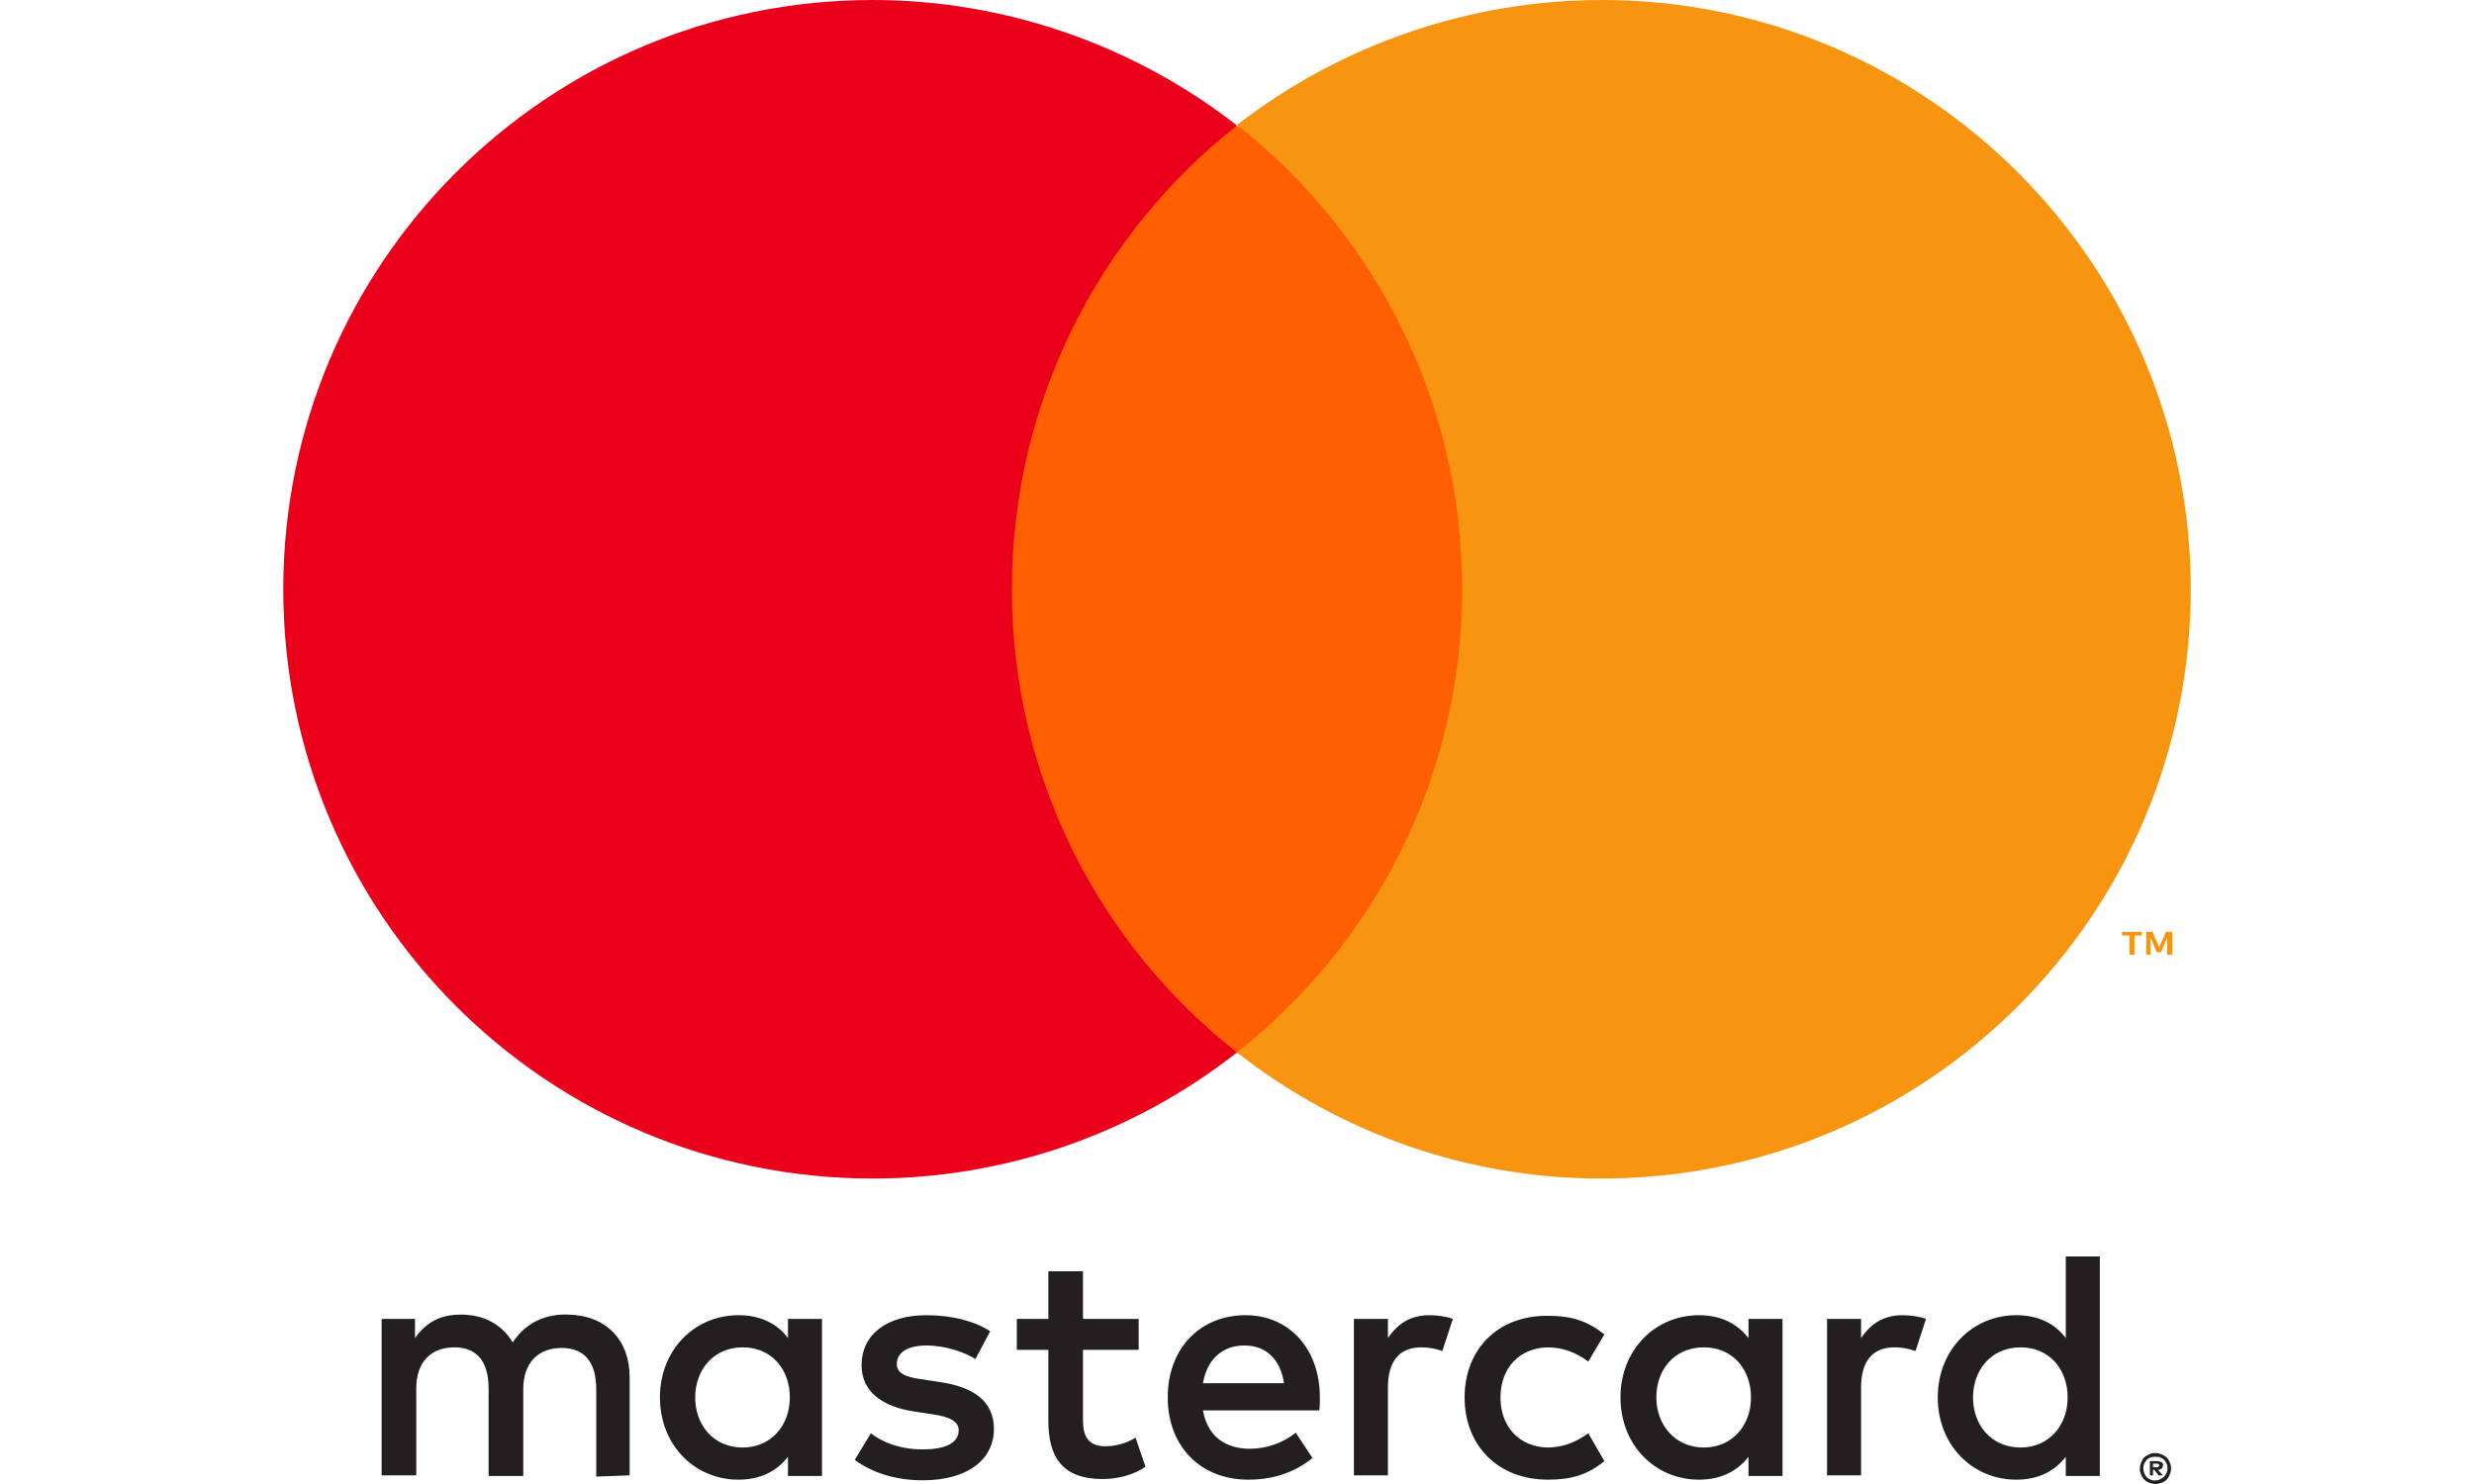 <?xml version="1.0" encoding="utf-8"?>
<!-- Generator: Adobe Illustrator 25.4.1, SVG Export Plug-In . SVG Version: 6.00 Build 0)  -->
<svg version="1.1" id="Слой_1" xmlns="http://www.w3.org/2000/svg" xmlns:xlink="http://www.w3.org/1999/xlink" x="0px" y="0px"
	 viewBox="0 0 400 240" style="enable-background:new 0 0 400 240;" xml:space="preserve">
<style type="text/css">
	.st0{clip-path:url(#SVGID_00000165229623199230739300000013519589386078341271_);}
	.st1{fill-rule:evenodd;clip-rule:evenodd;fill:#231F20;}
	.st2{fill-rule:evenodd;clip-rule:evenodd;fill:#F79410;}
	.st3{fill-rule:evenodd;clip-rule:evenodd;fill:#FF5F00;}
	.st4{fill-rule:evenodd;clip-rule:evenodd;fill:#EB001B;}
</style>
<g>
	<g>
		<defs>
			<rect id="SVGID_1_" x="45.8" width="308.5" height="240"/>
		</defs>
		<clipPath id="SVGID_00000119834460526016431720000016008033104060243642_">
			<use xlink:href="#SVGID_1_"  style="overflow:visible;"/>
		</clipPath>
		<g style="clip-path:url(#SVGID_00000119834460526016431720000016008033104060243642_);">
			<path class="st1" d="M348.1,236.7v0.6h0.6c0.1,0,0.2,0,0.3-0.1c0.1-0.1,0.1-0.1,0.1-0.2c0-0.1,0-0.2-0.1-0.2
				c-0.1-0.1-0.2-0.1-0.3-0.1H348.1L348.1,236.7z M348.8,236.3c0.2,0,0.5,0.1,0.7,0.2c0.2,0.1,0.3,0.3,0.2,0.5
				c0,0.2-0.1,0.4-0.2,0.5c-0.2,0.1-0.3,0.2-0.6,0.2l0.8,0.9H349l-0.7-0.9h-0.2v0.9h-0.5v-2.3L348.8,236.3L348.8,236.3z
				 M348.5,239.4c0.3,0,0.5,0,0.8-0.2c0.2-0.1,0.4-0.2,0.6-0.4s0.3-0.4,0.4-0.6c0.2-0.5,0.2-1,0-1.5c-0.1-0.2-0.2-0.4-0.4-0.6
				c-0.2-0.2-0.4-0.3-0.6-0.4c-0.2-0.1-0.5-0.1-0.8-0.1s-0.5,0-0.8,0.1c-0.2,0.1-0.5,0.2-0.6,0.4c-0.6,0.6-0.7,1.4-0.4,2.2
				c0.1,0.2,0.2,0.4,0.4,0.6c0.2,0.2,0.4,0.3,0.6,0.4C348,239.4,348.4,239.5,348.5,239.4 M348.5,235c0.7,0,1.3,0.3,1.8,0.7
				c0.2,0.2,0.4,0.5,0.5,0.8c0.3,0.6,0.3,1.3,0,2c-0.1,0.3-0.3,0.6-0.5,0.8s-0.5,0.4-0.8,0.5s-0.7,0.2-1,0.2s-0.7-0.1-1-0.2
				c-0.3-0.1-0.6-0.3-0.8-0.5c-0.2-0.2-0.4-0.5-0.5-0.8c-0.3-0.6-0.3-1.3,0-2c0.1-0.3,0.3-0.6,0.5-0.8s0.5-0.4,0.8-0.5
				C347.9,235,348.2,235,348.5,235 M112.4,226c0-4.4,2.9-8.1,7.7-8.1c4.6,0,7.6,3.5,7.6,8.1s-3.1,8.1-7.6,8.1
				C115.3,234.1,112.4,230.4,112.4,226 M132.9,226v-12.7h-5.5v3.1c-1.7-2.3-4.4-3.7-8-3.7c-7.1,0-12.7,5.6-12.7,13.3
				s5.6,13.3,12.7,13.3c3.6,0,6.2-1.4,8-3.7v3.1h5.5V226L132.9,226z M319,226c0-4.4,2.9-8.1,7.7-8.1c4.6,0,7.6,3.5,7.6,8.1
				s-3.1,8.1-7.6,8.1C321.9,234.1,319,230.4,319,226 M339.5,226v-22.8H334v13.2c-1.7-2.3-4.4-3.7-8-3.7c-7.1,0-12.7,5.6-12.7,13.3
				s5.6,13.3,12.7,13.3c3.6,0,6.2-1.4,8-3.7v3.1h5.5V226z M201.2,217.6c3.5,0,5.8,2.2,6.4,6.1h-13.1
				C195.1,220.1,197.4,217.6,201.2,217.6 M201.4,212.7c-7.4,0-12.6,5.4-12.6,13.3c0,8,5.4,13.3,13,13.3c3.8,0,7.3-1,10.4-3.5
				l-2.7-4.1c-2.1,1.7-4.8,2.6-7.4,2.6c-3.5,0-6.8-1.6-7.6-6.2h18.8c0.1-0.7,0.1-1.4,0.1-2.1C213.4,218.1,208.4,212.7,201.4,212.7
				 M267.8,226c0-4.5,2.9-8.1,7.7-8.1c4.6,0,7.6,3.5,7.6,8.1s-3.1,8.1-7.6,8.1C270.8,234.1,267.8,230.4,267.8,226 M288.2,226v-12.7
				h-5.5v3.1c-1.8-2.3-4.4-3.7-8-3.7c-7.1,0-12.7,5.6-12.7,13.3s5.6,13.3,12.7,13.3c3.6,0,6.2-1.4,8-3.7v3.1h5.5V226L288.2,226z
				 M236.8,226c0,7.7,5.3,13.3,13.5,13.3c3.8,0,6.4-0.8,9.1-3l-2.6-4.5c-2.1,1.5-4.2,2.3-6.6,2.3c-4.4-0.1-7.6-3.2-7.6-8.1
				s3.2-8,7.6-8.1c2.4,0,4.6,0.8,6.6,2.3l2.6-4.4c-2.8-2.2-5.3-3-9.1-3C242.1,212.7,236.8,218.3,236.8,226 M307.6,212.7
				c-3.2,0-5.2,1.5-6.7,3.7v-3.1h-5.5v25.3h5.5v-14.2c0-4.2,1.8-6.5,5.4-6.5c1.2,0,2.3,0.2,3.4,0.6l1.7-5.2
				C310.4,212.9,308.8,212.7,307.6,212.7 M160.1,215.3c-2.6-1.7-6.3-2.6-10.3-2.6c-6.4,0-10.5,3.1-10.5,8.1c0,4.1,3.1,6.7,8.7,7.5
				l2.6,0.4c3,0.4,4.4,1.2,4.4,2.6c0,2-2,3.1-5.8,3.1c-3.8,0-6.6-1.2-8.4-2.6l-2.6,4.3c3,2.2,6.8,3.3,11,3.3
				c7.3,0,11.5-3.4,11.5-8.3c0-4.5-3.3-6.8-8.8-7.6l-2.6-0.4c-2.4-0.3-4.3-0.8-4.3-2.5c0-1.9,1.8-3,4.8-3c3.2,0,6.4,1.2,7.9,2.2
				L160.1,215.3L160.1,215.3z M231.1,212.7c-3.2,0-5.2,1.5-6.7,3.7v-3.1h-5.5v25.3h5.5v-14.2c0-4.2,1.8-6.5,5.4-6.5
				c1.2,0,2.3,0.2,3.4,0.6l1.7-5.2C233.9,212.9,232.2,212.7,231.1,212.7 M184.1,213.3h-9v-7.7h-5.6v7.7h-5.1v5h5.1v11.5
				c0,5.9,2.3,9.4,8.8,9.4c2.4,0,5.1-0.7,6.9-2l-1.6-4.7c-1.6,1-3.4,1.4-4.9,1.4c-2.8,0-3.6-1.7-3.6-4.2v-11.4h9L184.1,213.3z
				 M101.8,238.6v-15.9c0-6-3.8-10-10-10.1c-3.2-0.1-6.6,1-8.9,4.5c-1.7-2.8-4.5-4.5-8.4-4.5c-2.7,0-5.3,0.8-7.4,3.8v-3.1h-5.4v25.3
				h5.6v-14c0-4.4,2.4-6.7,6.2-6.7c3.7,0,5.5,2.4,5.5,6.7v14.1h5.6v-14c0-4.4,2.5-6.7,6.2-6.7c3.8,0,5.6,2.4,5.6,6.7v14.1
				L101.8,238.6z"/>
			<path class="st2" d="M351.2,154.4v-3.7h-1l-1.1,2.5l-1.1-2.5h-1v3.7h0.7v-2.8l1,2.4h0.7l1-2.4v2.8H351.2L351.2,154.4z
				 M345.1,154.4v-3.1h1.2v-0.6h-3.2v0.6h1.2v3.1H345.1z"/>
			<path class="st3" d="M241.8,170.3h-83.4V20.4h83.4V170.3z"/>
			<path class="st4" d="M163.6,95.3c0-30.4,14.2-57.5,36.4-75C183.2,7.2,162.4,0,141.1,0C88.4,0,45.8,42.7,45.8,95.3
				c0,52.7,42.7,95.3,95.3,95.3c21.4,0,42.1-7.2,58.9-20.4C177.9,152.9,163.6,125.8,163.6,95.3"/>
			<path class="st2" d="M354.2,95.3c0,52.7-42.7,95.3-95.3,95.3c-21.4,0-42.1-7.2-58.9-20.4c22.2-17.5,36.4-44.5,36.4-75
				c0-30.4-14.2-57.5-36.4-75C216.8,7.2,237.6,0,259,0C311.5,0,354.2,42.7,354.2,95.3"/>
		</g>
	</g>
</g>
</svg>
